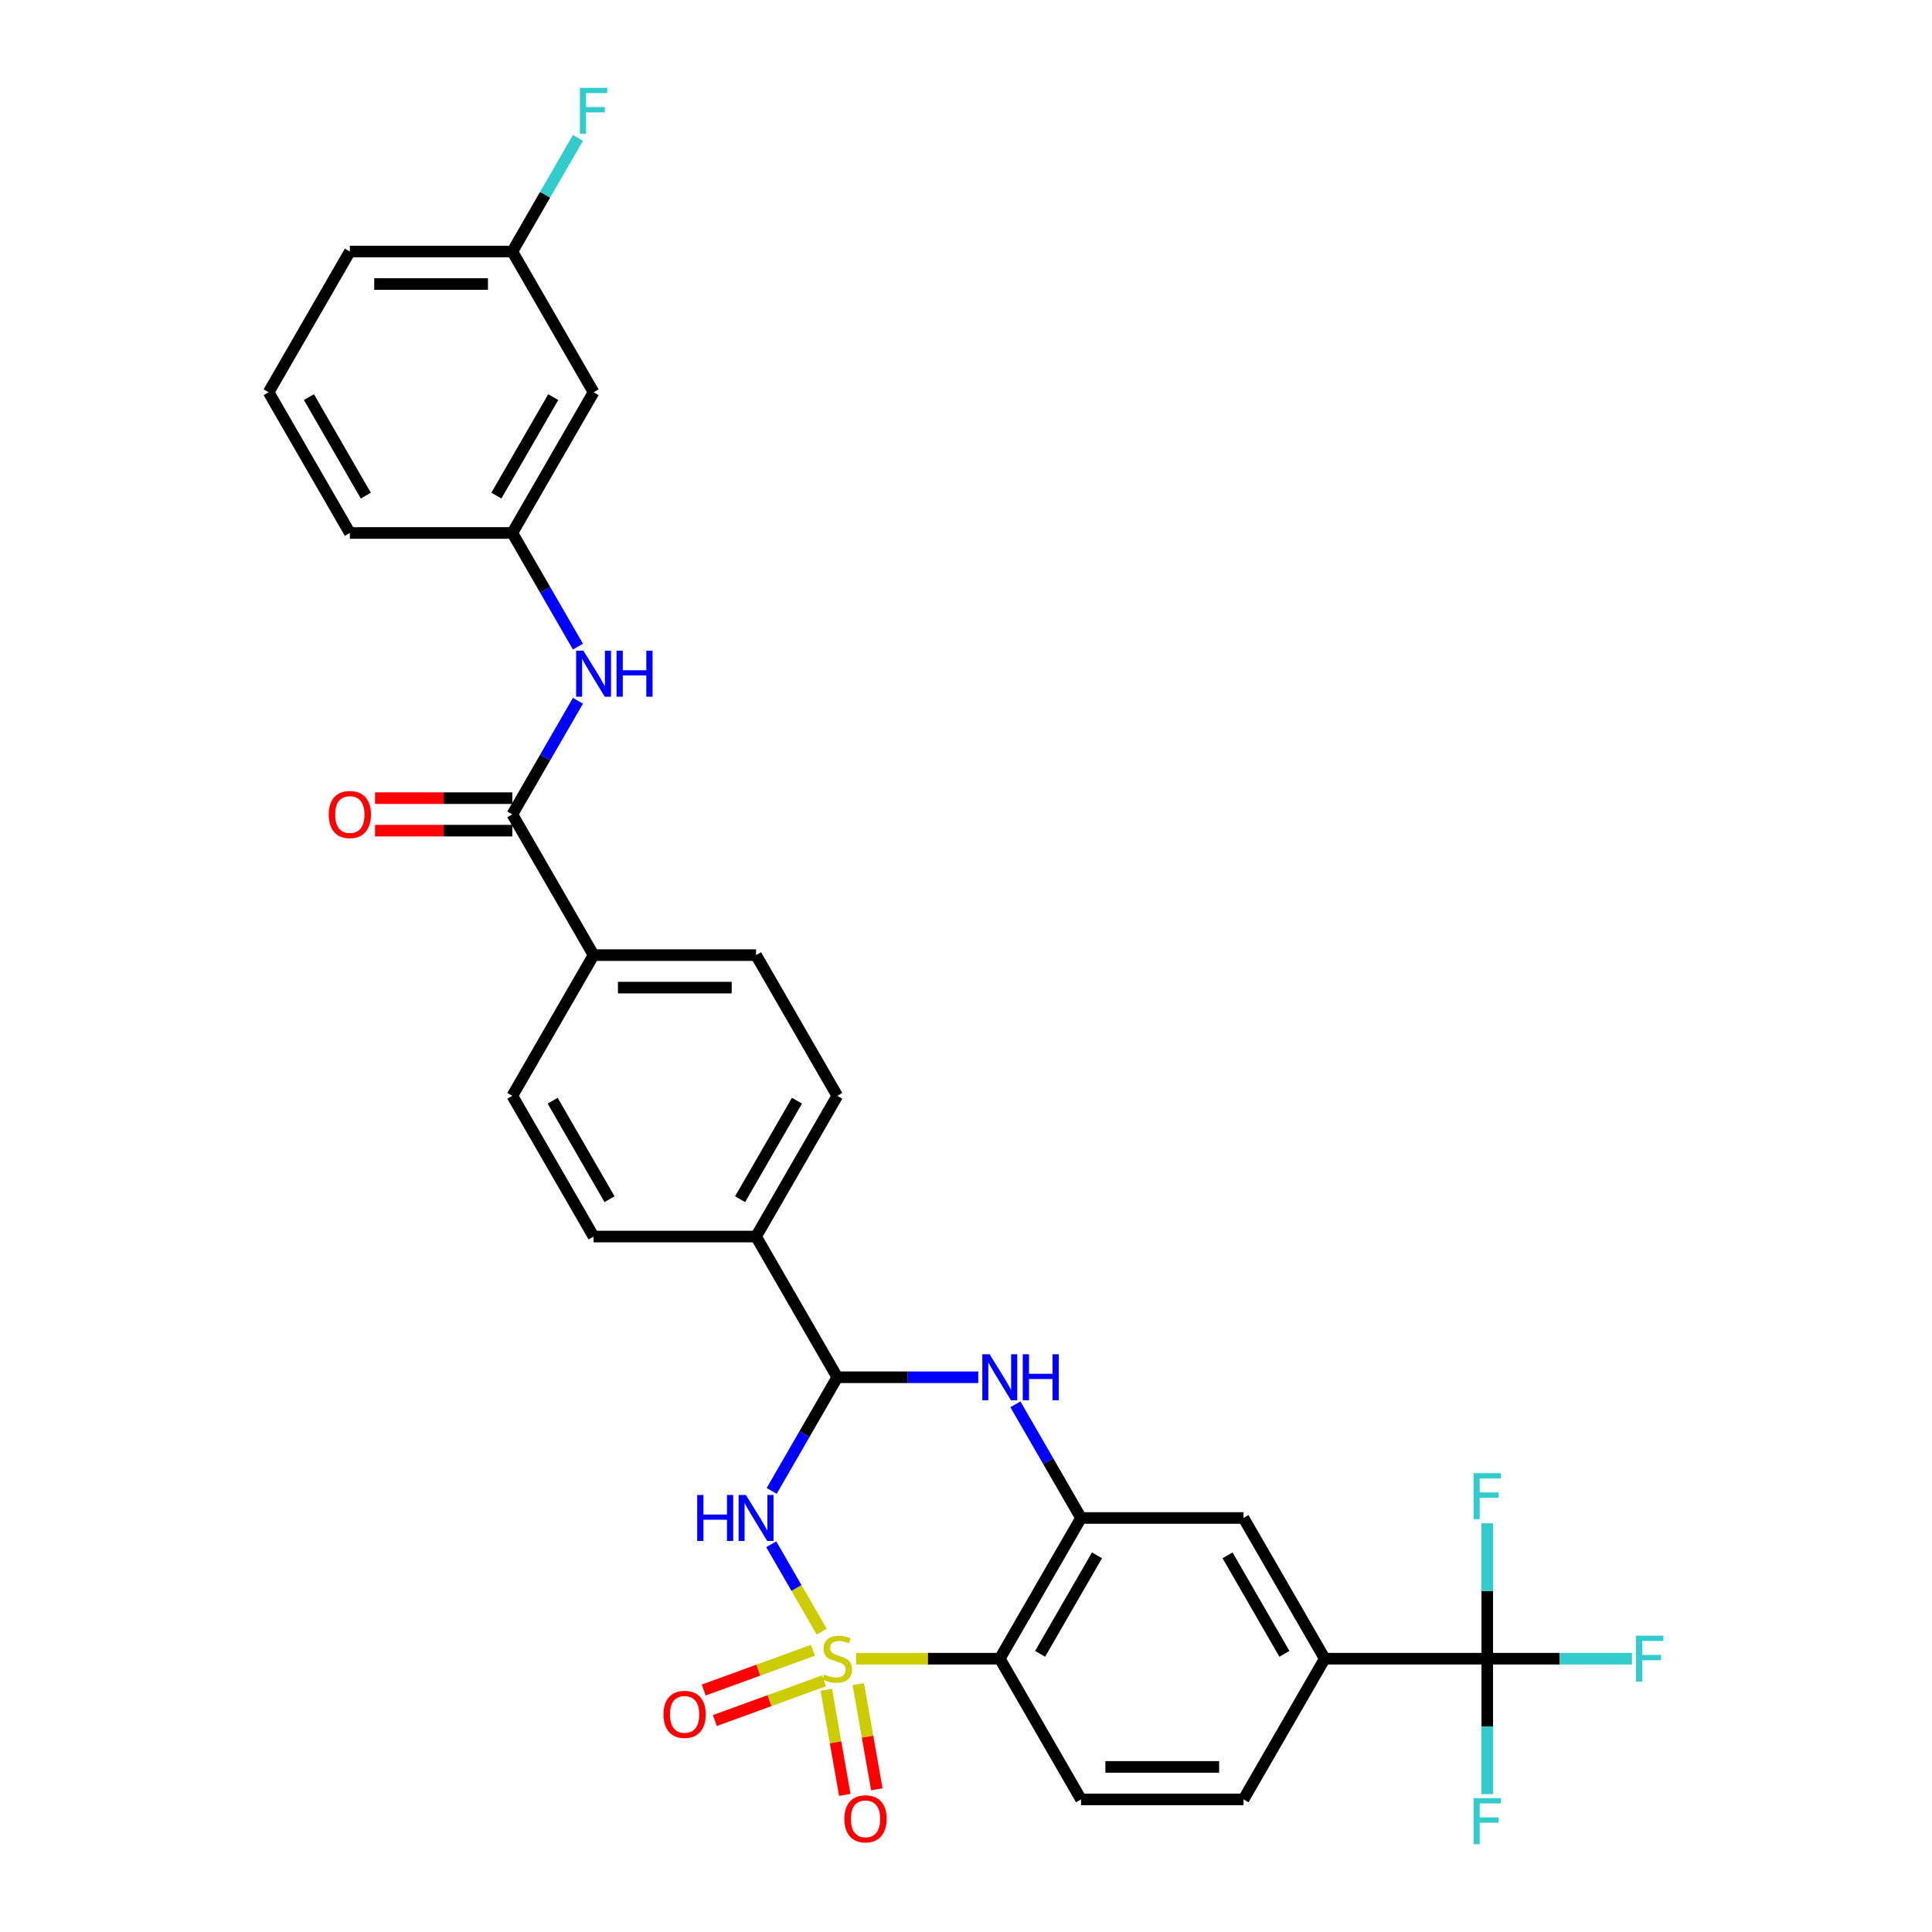 <?xml version='1.0' encoding='iso-8859-1'?>
<svg version='1.1' baseProfile='full'
              xmlns='http://www.w3.org/2000/svg'
                      xmlns:rdkit='http://www.rdkit.org/xml'
                      xmlns:xlink='http://www.w3.org/1999/xlink'
                  xml:space='preserve'
width='1000px' height='1000px' viewBox='0 0 1000 1000'>
<!-- END OF HEADER -->
<rect style='opacity:1.0;fill:#FFFFFF;stroke:none' width='1000' height='1000' x='0' y='0'> </rect>
<path class='bond-0' d='M 425.313,844.558 L 412.251,821.934' style='fill:none;fill-rule:evenodd;stroke:#CCCC00;stroke-width:6px;stroke-linecap:butt;stroke-linejoin:miter;stroke-opacity:1' />
<path class='bond-0' d='M 412.251,821.934 L 399.189,799.309' style='fill:none;fill-rule:evenodd;stroke:#0000FF;stroke-width:6px;stroke-linecap:butt;stroke-linejoin:miter;stroke-opacity:1' />
<path class='bond-1' d='M 443.122,858.535 L 480.303,858.535' style='fill:none;fill-rule:evenodd;stroke:#CCCC00;stroke-width:6px;stroke-linecap:butt;stroke-linejoin:miter;stroke-opacity:1' />
<path class='bond-1' d='M 480.303,858.535 L 517.485,858.535' style='fill:none;fill-rule:evenodd;stroke:#000000;stroke-width:6px;stroke-linecap:butt;stroke-linejoin:miter;stroke-opacity:1' />
<path class='bond-8' d='M 427.678,874.613 L 432.477,901.829' style='fill:none;fill-rule:evenodd;stroke:#CCCC00;stroke-width:6px;stroke-linecap:butt;stroke-linejoin:miter;stroke-opacity:1' />
<path class='bond-8' d='M 432.477,901.829 L 437.276,929.045' style='fill:none;fill-rule:evenodd;stroke:#FF0000;stroke-width:6px;stroke-linecap:butt;stroke-linejoin:miter;stroke-opacity:1' />
<path class='bond-8' d='M 444.243,871.692 L 449.042,898.908' style='fill:none;fill-rule:evenodd;stroke:#CCCC00;stroke-width:6px;stroke-linecap:butt;stroke-linejoin:miter;stroke-opacity:1' />
<path class='bond-8' d='M 449.042,898.908 L 453.841,926.124' style='fill:none;fill-rule:evenodd;stroke:#FF0000;stroke-width:6px;stroke-linecap:butt;stroke-linejoin:miter;stroke-opacity:1' />
<path class='bond-9' d='M 420.768,854.177 L 392.511,864.462' style='fill:none;fill-rule:evenodd;stroke:#CCCC00;stroke-width:6px;stroke-linecap:butt;stroke-linejoin:miter;stroke-opacity:1' />
<path class='bond-9' d='M 392.511,864.462 L 364.254,874.747' style='fill:none;fill-rule:evenodd;stroke:#FF0000;stroke-width:6px;stroke-linecap:butt;stroke-linejoin:miter;stroke-opacity:1' />
<path class='bond-9' d='M 426.521,869.983 L 398.264,880.268' style='fill:none;fill-rule:evenodd;stroke:#CCCC00;stroke-width:6px;stroke-linecap:butt;stroke-linejoin:miter;stroke-opacity:1' />
<path class='bond-9' d='M 398.264,880.268 L 370.007,890.552' style='fill:none;fill-rule:evenodd;stroke:#FF0000;stroke-width:6px;stroke-linecap:butt;stroke-linejoin:miter;stroke-opacity:1' />
<path class='bond-2' d='M 399.422,771.69 L 416.403,742.279' style='fill:none;fill-rule:evenodd;stroke:#0000FF;stroke-width:6px;stroke-linecap:butt;stroke-linejoin:miter;stroke-opacity:1' />
<path class='bond-2' d='M 416.403,742.279 L 433.383,712.868' style='fill:none;fill-rule:evenodd;stroke:#000000;stroke-width:6px;stroke-linecap:butt;stroke-linejoin:miter;stroke-opacity:1' />
<path class='bond-3' d='M 517.485,858.535 L 559.535,785.702' style='fill:none;fill-rule:evenodd;stroke:#000000;stroke-width:6px;stroke-linecap:butt;stroke-linejoin:miter;stroke-opacity:1' />
<path class='bond-3' d='M 538.359,856.021 L 567.794,805.037' style='fill:none;fill-rule:evenodd;stroke:#000000;stroke-width:6px;stroke-linecap:butt;stroke-linejoin:miter;stroke-opacity:1' />
<path class='bond-12' d='M 517.485,858.535 L 559.535,931.369' style='fill:none;fill-rule:evenodd;stroke:#000000;stroke-width:6px;stroke-linecap:butt;stroke-linejoin:miter;stroke-opacity:1' />
<path class='bond-13' d='M 433.383,712.868 L 391.333,640.034' style='fill:none;fill-rule:evenodd;stroke:#000000;stroke-width:6px;stroke-linecap:butt;stroke-linejoin:miter;stroke-opacity:1' />
<path class='bond-32' d='M 433.383,712.868 L 469.867,712.868' style='fill:none;fill-rule:evenodd;stroke:#000000;stroke-width:6px;stroke-linecap:butt;stroke-linejoin:miter;stroke-opacity:1' />
<path class='bond-32' d='M 469.867,712.868 L 506.35,712.868' style='fill:none;fill-rule:evenodd;stroke:#0000FF;stroke-width:6px;stroke-linecap:butt;stroke-linejoin:miter;stroke-opacity:1' />
<path class='bond-4' d='M 559.535,785.702 L 542.555,756.29' style='fill:none;fill-rule:evenodd;stroke:#000000;stroke-width:6px;stroke-linecap:butt;stroke-linejoin:miter;stroke-opacity:1' />
<path class='bond-4' d='M 542.555,756.29 L 525.574,726.879' style='fill:none;fill-rule:evenodd;stroke:#0000FF;stroke-width:6px;stroke-linecap:butt;stroke-linejoin:miter;stroke-opacity:1' />
<path class='bond-11' d='M 559.535,785.702 L 643.637,785.702' style='fill:none;fill-rule:evenodd;stroke:#000000;stroke-width:6px;stroke-linecap:butt;stroke-linejoin:miter;stroke-opacity:1' />
<path class='bond-5' d='M 769.788,858.535 L 685.687,858.535' style='fill:none;fill-rule:evenodd;stroke:#000000;stroke-width:6px;stroke-linecap:butt;stroke-linejoin:miter;stroke-opacity:1' />
<path class='bond-23' d='M 769.788,858.535 L 807.247,858.535' style='fill:none;fill-rule:evenodd;stroke:#000000;stroke-width:6px;stroke-linecap:butt;stroke-linejoin:miter;stroke-opacity:1' />
<path class='bond-23' d='M 807.247,858.535 L 844.706,858.535' style='fill:none;fill-rule:evenodd;stroke:#33CCCC;stroke-width:6px;stroke-linecap:butt;stroke-linejoin:miter;stroke-opacity:1' />
<path class='bond-24' d='M 769.788,858.535 L 769.788,893.58' style='fill:none;fill-rule:evenodd;stroke:#000000;stroke-width:6px;stroke-linecap:butt;stroke-linejoin:miter;stroke-opacity:1' />
<path class='bond-24' d='M 769.788,893.58 L 769.788,928.625' style='fill:none;fill-rule:evenodd;stroke:#33CCCC;stroke-width:6px;stroke-linecap:butt;stroke-linejoin:miter;stroke-opacity:1' />
<path class='bond-25' d='M 769.788,858.535 L 769.788,823.49' style='fill:none;fill-rule:evenodd;stroke:#000000;stroke-width:6px;stroke-linecap:butt;stroke-linejoin:miter;stroke-opacity:1' />
<path class='bond-25' d='M 769.788,823.49 L 769.788,788.445' style='fill:none;fill-rule:evenodd;stroke:#33CCCC;stroke-width:6px;stroke-linecap:butt;stroke-linejoin:miter;stroke-opacity:1' />
<path class='bond-6' d='M 265.181,421.532 L 307.231,494.366' style='fill:none;fill-rule:evenodd;stroke:#000000;stroke-width:6px;stroke-linecap:butt;stroke-linejoin:miter;stroke-opacity:1' />
<path class='bond-10' d='M 265.181,421.532 L 282.161,392.121' style='fill:none;fill-rule:evenodd;stroke:#000000;stroke-width:6px;stroke-linecap:butt;stroke-linejoin:miter;stroke-opacity:1' />
<path class='bond-10' d='M 282.161,392.121 L 299.142,362.71' style='fill:none;fill-rule:evenodd;stroke:#0000FF;stroke-width:6px;stroke-linecap:butt;stroke-linejoin:miter;stroke-opacity:1' />
<path class='bond-16' d='M 265.181,413.122 L 229.648,413.122' style='fill:none;fill-rule:evenodd;stroke:#000000;stroke-width:6px;stroke-linecap:butt;stroke-linejoin:miter;stroke-opacity:1' />
<path class='bond-16' d='M 229.648,413.122 L 194.115,413.122' style='fill:none;fill-rule:evenodd;stroke:#FF0000;stroke-width:6px;stroke-linecap:butt;stroke-linejoin:miter;stroke-opacity:1' />
<path class='bond-16' d='M 265.181,429.943 L 229.648,429.943' style='fill:none;fill-rule:evenodd;stroke:#000000;stroke-width:6px;stroke-linecap:butt;stroke-linejoin:miter;stroke-opacity:1' />
<path class='bond-16' d='M 229.648,429.943 L 194.115,429.943' style='fill:none;fill-rule:evenodd;stroke:#FF0000;stroke-width:6px;stroke-linecap:butt;stroke-linejoin:miter;stroke-opacity:1' />
<path class='bond-7' d='M 685.687,858.535 L 643.637,931.369' style='fill:none;fill-rule:evenodd;stroke:#000000;stroke-width:6px;stroke-linecap:butt;stroke-linejoin:miter;stroke-opacity:1' />
<path class='bond-31' d='M 685.687,858.535 L 643.637,785.702' style='fill:none;fill-rule:evenodd;stroke:#000000;stroke-width:6px;stroke-linecap:butt;stroke-linejoin:miter;stroke-opacity:1' />
<path class='bond-31' d='M 664.813,856.021 L 635.377,805.037' style='fill:none;fill-rule:evenodd;stroke:#000000;stroke-width:6px;stroke-linecap:butt;stroke-linejoin:miter;stroke-opacity:1' />
<path class='bond-15' d='M 299.142,334.687 L 282.161,305.276' style='fill:none;fill-rule:evenodd;stroke:#0000FF;stroke-width:6px;stroke-linecap:butt;stroke-linejoin:miter;stroke-opacity:1' />
<path class='bond-15' d='M 282.161,305.276 L 265.181,275.865' style='fill:none;fill-rule:evenodd;stroke:#000000;stroke-width:6px;stroke-linecap:butt;stroke-linejoin:miter;stroke-opacity:1' />
<path class='bond-17' d='M 559.535,931.369 L 643.637,931.369' style='fill:none;fill-rule:evenodd;stroke:#000000;stroke-width:6px;stroke-linecap:butt;stroke-linejoin:miter;stroke-opacity:1' />
<path class='bond-17' d='M 572.15,914.549 L 631.021,914.549' style='fill:none;fill-rule:evenodd;stroke:#000000;stroke-width:6px;stroke-linecap:butt;stroke-linejoin:miter;stroke-opacity:1' />
<path class='bond-19' d='M 391.333,640.034 L 433.383,567.2' style='fill:none;fill-rule:evenodd;stroke:#000000;stroke-width:6px;stroke-linecap:butt;stroke-linejoin:miter;stroke-opacity:1' />
<path class='bond-19' d='M 383.074,620.699 L 412.509,569.715' style='fill:none;fill-rule:evenodd;stroke:#000000;stroke-width:6px;stroke-linecap:butt;stroke-linejoin:miter;stroke-opacity:1' />
<path class='bond-20' d='M 391.333,640.034 L 307.231,640.034' style='fill:none;fill-rule:evenodd;stroke:#000000;stroke-width:6px;stroke-linecap:butt;stroke-linejoin:miter;stroke-opacity:1' />
<path class='bond-14' d='M 307.231,494.366 L 265.181,567.2' style='fill:none;fill-rule:evenodd;stroke:#000000;stroke-width:6px;stroke-linecap:butt;stroke-linejoin:miter;stroke-opacity:1' />
<path class='bond-33' d='M 307.231,494.366 L 391.333,494.366' style='fill:none;fill-rule:evenodd;stroke:#000000;stroke-width:6px;stroke-linecap:butt;stroke-linejoin:miter;stroke-opacity:1' />
<path class='bond-33' d='M 319.847,511.187 L 378.718,511.187' style='fill:none;fill-rule:evenodd;stroke:#000000;stroke-width:6px;stroke-linecap:butt;stroke-linejoin:miter;stroke-opacity:1' />
<path class='bond-18' d='M 265.181,275.865 L 307.231,203.031' style='fill:none;fill-rule:evenodd;stroke:#000000;stroke-width:6px;stroke-linecap:butt;stroke-linejoin:miter;stroke-opacity:1' />
<path class='bond-18' d='M 256.922,256.53 L 286.357,205.546' style='fill:none;fill-rule:evenodd;stroke:#000000;stroke-width:6px;stroke-linecap:butt;stroke-linejoin:miter;stroke-opacity:1' />
<path class='bond-29' d='M 265.181,275.865 L 181.08,275.865' style='fill:none;fill-rule:evenodd;stroke:#000000;stroke-width:6px;stroke-linecap:butt;stroke-linejoin:miter;stroke-opacity:1' />
<path class='bond-26' d='M 307.231,203.031 L 265.181,130.197' style='fill:none;fill-rule:evenodd;stroke:#000000;stroke-width:6px;stroke-linecap:butt;stroke-linejoin:miter;stroke-opacity:1' />
<path class='bond-22' d='M 433.383,567.2 L 391.333,494.366' style='fill:none;fill-rule:evenodd;stroke:#000000;stroke-width:6px;stroke-linecap:butt;stroke-linejoin:miter;stroke-opacity:1' />
<path class='bond-21' d='M 307.231,640.034 L 265.181,567.2' style='fill:none;fill-rule:evenodd;stroke:#000000;stroke-width:6px;stroke-linecap:butt;stroke-linejoin:miter;stroke-opacity:1' />
<path class='bond-21' d='M 315.491,620.699 L 286.055,569.715' style='fill:none;fill-rule:evenodd;stroke:#000000;stroke-width:6px;stroke-linecap:butt;stroke-linejoin:miter;stroke-opacity:1' />
<path class='bond-27' d='M 265.181,130.197 L 282.161,100.786' style='fill:none;fill-rule:evenodd;stroke:#000000;stroke-width:6px;stroke-linecap:butt;stroke-linejoin:miter;stroke-opacity:1' />
<path class='bond-27' d='M 282.161,100.786 L 299.142,71.375' style='fill:none;fill-rule:evenodd;stroke:#33CCCC;stroke-width:6px;stroke-linecap:butt;stroke-linejoin:miter;stroke-opacity:1' />
<path class='bond-34' d='M 265.181,130.197 L 181.08,130.197' style='fill:none;fill-rule:evenodd;stroke:#000000;stroke-width:6px;stroke-linecap:butt;stroke-linejoin:miter;stroke-opacity:1' />
<path class='bond-34' d='M 252.566,147.017 L 193.695,147.017' style='fill:none;fill-rule:evenodd;stroke:#000000;stroke-width:6px;stroke-linecap:butt;stroke-linejoin:miter;stroke-opacity:1' />
<path class='bond-28' d='M 139.029,203.031 L 181.08,275.865' style='fill:none;fill-rule:evenodd;stroke:#000000;stroke-width:6px;stroke-linecap:butt;stroke-linejoin:miter;stroke-opacity:1' />
<path class='bond-28' d='M 159.903,205.546 L 189.339,256.53' style='fill:none;fill-rule:evenodd;stroke:#000000;stroke-width:6px;stroke-linecap:butt;stroke-linejoin:miter;stroke-opacity:1' />
<path class='bond-30' d='M 139.029,203.031 L 181.08,130.197' style='fill:none;fill-rule:evenodd;stroke:#000000;stroke-width:6px;stroke-linecap:butt;stroke-linejoin:miter;stroke-opacity:1' />
<path  class='atom-0' d='M 426.655 866.71
Q 426.924 866.811, 428.035 867.282
Q 429.145 867.753, 430.356 868.056
Q 431.6 868.325, 432.811 868.325
Q 435.065 868.325, 436.377 867.248
Q 437.689 866.138, 437.689 864.221
Q 437.689 862.909, 437.017 862.101
Q 436.377 861.294, 435.368 860.857
Q 434.359 860.419, 432.677 859.915
Q 430.558 859.276, 429.279 858.67
Q 428.035 858.064, 427.126 856.786
Q 426.252 855.508, 426.252 853.355
Q 426.252 850.361, 428.27 848.511
Q 430.322 846.66, 434.359 846.66
Q 437.117 846.66, 440.246 847.972
L 439.472 850.563
Q 436.613 849.385, 434.46 849.385
Q 432.139 849.385, 430.86 850.361
Q 429.582 851.303, 429.616 852.951
Q 429.616 854.229, 430.255 855.003
Q 430.928 855.777, 431.87 856.214
Q 432.845 856.652, 434.46 857.156
Q 436.613 857.829, 437.891 858.502
Q 439.17 859.175, 440.078 860.554
Q 441.02 861.899, 441.02 864.221
Q 441.02 867.517, 438.8 869.3
Q 436.613 871.05, 432.946 871.05
Q 430.827 871.05, 429.212 870.579
Q 427.631 870.141, 425.747 869.368
L 426.655 866.71
' fill='#CCCC00'/>
<path  class='atom-1' d='M 360.871 773.793
L 364.101 773.793
L 364.101 783.919
L 376.279 783.919
L 376.279 773.793
L 379.508 773.793
L 379.508 797.61
L 376.279 797.61
L 376.279 786.61
L 364.101 786.61
L 364.101 797.61
L 360.871 797.61
L 360.871 773.793
' fill='#0000FF'/>
<path  class='atom-1' d='M 386.068 773.793
L 393.873 786.408
Q 394.646 787.653, 395.891 789.907
Q 397.136 792.161, 397.203 792.295
L 397.203 773.793
L 400.365 773.793
L 400.365 797.61
L 397.102 797.61
L 388.726 783.818
Q 387.75 782.203, 386.707 780.353
Q 385.698 778.503, 385.395 777.931
L 385.395 797.61
L 382.3 797.61
L 382.3 773.793
L 386.068 773.793
' fill='#0000FF'/>
<path  class='atom-5' d='M 512.22 700.959
L 520.025 713.574
Q 520.798 714.819, 522.043 717.073
Q 523.288 719.327, 523.355 719.461
L 523.355 700.959
L 526.517 700.959
L 526.517 724.777
L 523.254 724.777
L 514.878 710.984
Q 513.902 709.369, 512.859 707.519
Q 511.85 705.669, 511.547 705.097
L 511.547 724.777
L 508.452 724.777
L 508.452 700.959
L 512.22 700.959
' fill='#0000FF'/>
<path  class='atom-5' d='M 529.377 700.959
L 532.606 700.959
L 532.606 711.085
L 544.784 711.085
L 544.784 700.959
L 548.013 700.959
L 548.013 724.777
L 544.784 724.777
L 544.784 713.776
L 532.606 713.776
L 532.606 724.777
L 529.377 724.777
L 529.377 700.959
' fill='#0000FF'/>
<path  class='atom-9' d='M 437.054 941.426
Q 437.054 935.707, 439.88 932.512
Q 442.706 929.316, 447.987 929.316
Q 453.269 929.316, 456.095 932.512
Q 458.921 935.707, 458.921 941.426
Q 458.921 947.212, 456.061 950.509
Q 453.202 953.772, 447.987 953.772
Q 442.739 953.772, 439.88 950.509
Q 437.054 947.246, 437.054 941.426
M 447.987 951.081
Q 451.621 951.081, 453.572 948.659
Q 455.557 946.203, 455.557 941.426
Q 455.557 936.75, 453.572 934.395
Q 451.621 932.007, 447.987 932.007
Q 444.354 932.007, 442.369 934.362
Q 440.418 936.717, 440.418 941.426
Q 440.418 946.237, 442.369 948.659
Q 444.354 951.081, 447.987 951.081
' fill='#FF0000'/>
<path  class='atom-10' d='M 343.421 887.367
Q 343.421 881.648, 346.247 878.452
Q 349.072 875.256, 354.354 875.256
Q 359.636 875.256, 362.461 878.452
Q 365.287 881.648, 365.287 887.367
Q 365.287 893.153, 362.428 896.45
Q 359.568 899.713, 354.354 899.713
Q 349.106 899.713, 346.247 896.45
Q 343.421 893.187, 343.421 887.367
M 354.354 897.022
Q 357.987 897.022, 359.938 894.6
Q 361.923 892.144, 361.923 887.367
Q 361.923 882.691, 359.938 880.336
Q 357.987 877.948, 354.354 877.948
Q 350.721 877.948, 348.736 880.303
Q 346.785 882.657, 346.785 887.367
Q 346.785 892.178, 348.736 894.6
Q 350.721 897.022, 354.354 897.022
' fill='#FF0000'/>
<path  class='atom-11' d='M 301.967 336.79
L 309.771 349.405
Q 310.545 350.65, 311.79 352.904
Q 313.034 355.158, 313.102 355.292
L 313.102 336.79
L 316.264 336.79
L 316.264 360.607
L 313.001 360.607
L 304.624 346.815
Q 303.649 345.2, 302.606 343.35
Q 301.597 341.5, 301.294 340.928
L 301.294 360.607
L 298.199 360.607
L 298.199 336.79
L 301.967 336.79
' fill='#0000FF'/>
<path  class='atom-11' d='M 319.123 336.79
L 322.353 336.79
L 322.353 346.916
L 334.531 346.916
L 334.531 336.79
L 337.76 336.79
L 337.76 360.607
L 334.531 360.607
L 334.531 349.607
L 322.353 349.607
L 322.353 360.607
L 319.123 360.607
L 319.123 336.79
' fill='#0000FF'/>
<path  class='atom-17' d='M 170.146 421.6
Q 170.146 415.881, 172.972 412.685
Q 175.798 409.489, 181.08 409.489
Q 186.361 409.489, 189.187 412.685
Q 192.013 415.881, 192.013 421.6
Q 192.013 427.386, 189.153 430.683
Q 186.294 433.946, 181.08 433.946
Q 175.832 433.946, 172.972 430.683
Q 170.146 427.42, 170.146 421.6
M 181.08 431.255
Q 184.713 431.255, 186.664 428.832
Q 188.649 426.377, 188.649 421.6
Q 188.649 416.924, 186.664 414.569
Q 184.713 412.18, 181.08 412.18
Q 177.446 412.18, 175.462 414.535
Q 173.51 416.89, 173.51 421.6
Q 173.51 426.41, 175.462 428.832
Q 177.446 431.255, 181.08 431.255
' fill='#FF0000'/>
<path  class='atom-24' d='M 846.808 846.627
L 860.971 846.627
L 860.971 849.352
L 850.004 849.352
L 850.004 856.584
L 859.76 856.584
L 859.76 859.343
L 850.004 859.343
L 850.004 870.444
L 846.808 870.444
L 846.808 846.627
' fill='#33CCCC'/>
<path  class='atom-25' d='M 762.707 930.728
L 776.87 930.728
L 776.87 933.453
L 765.903 933.453
L 765.903 940.686
L 775.659 940.686
L 775.659 943.444
L 765.903 943.444
L 765.903 954.545
L 762.707 954.545
L 762.707 930.728
' fill='#33CCCC'/>
<path  class='atom-26' d='M 762.707 762.525
L 776.87 762.525
L 776.87 765.25
L 765.903 765.25
L 765.903 772.483
L 775.659 772.483
L 775.659 775.242
L 765.903 775.242
L 765.903 786.343
L 762.707 786.343
L 762.707 762.525
' fill='#33CCCC'/>
<path  class='atom-28' d='M 300.15 45.455
L 314.313 45.455
L 314.313 48.179
L 303.346 48.179
L 303.346 55.412
L 313.102 55.412
L 313.102 58.171
L 303.346 58.171
L 303.346 69.272
L 300.15 69.272
L 300.15 45.455
' fill='#33CCCC'/>
</svg>
